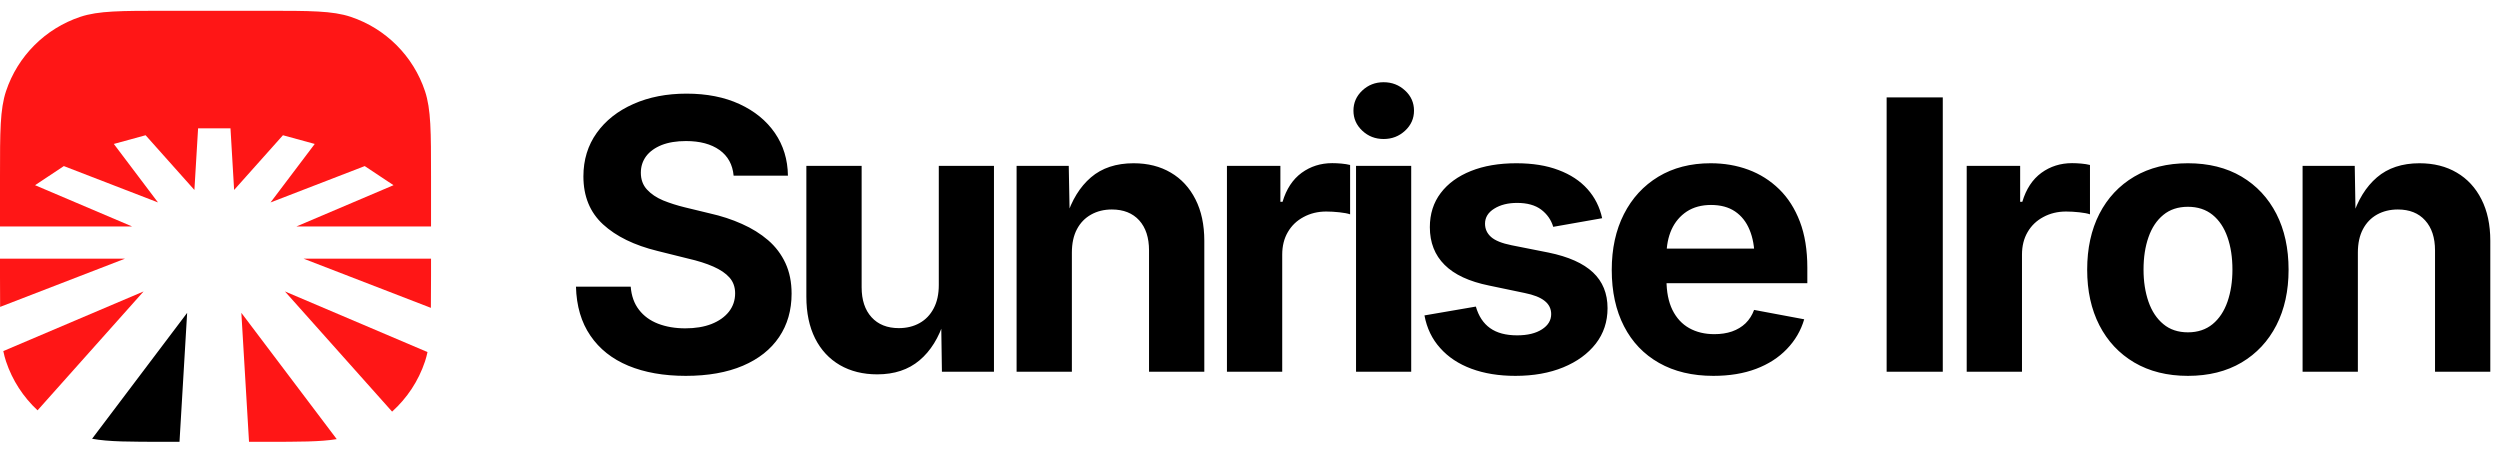 <svg viewBox="0 0 232 42" xmlns="http://www.w3.org/2000/svg" data-logo="logo">
        <g transform="translate(0, 1) rotate(0)" id="logogram" style="opacity: 1;"><path fill="0" d="M16.658 40H15.382C12.065 40 10.07 39.999 8.546 39.716L17.367 28.034L16.658 40Z"></path><path fill="#FF1616" d="M31.248 39.751C29.75 39.999 27.788 40 24.618 40H23.109L22.397 28.031L31.248 39.751Z"></path><path fill="#FF1616" d="M39.672 31.671C39.607 31.977 39.531 32.266 39.439 32.543C38.834 34.357 37.771 35.952 36.387 37.198L26.44 26.044L39.672 31.671Z"></path><path fill="#FF1616" d="M3.485 37.079C2.164 35.851 1.147 34.3 0.561 32.543C0.46 32.238 0.375 31.921 0.307 31.58L13.324 26.046L3.485 37.079Z"></path><path fill="#FF1616" d="M40 24.618C40 25.743 39.997 26.715 39.986 27.569L28.173 23.006H40V24.618Z"></path><path fill="#FF1616" d="M11.596 23.006L0.011 27.48C0.001 26.648 0 25.704 0 24.618V23.006H11.596Z"></path><path fill="#FF1616" d="M24.618 0C28.781 0 30.862 0.001 32.543 0.561C35.798 1.647 38.353 4.202 39.439 7.457C39.999 9.138 40 11.219 40 15.382V20.016H27.509L36.518 16.186L33.846 14.412L25.105 17.788L29.208 12.358L26.257 11.55L21.726 16.628L21.389 10.909H18.383L18.04 16.628L13.512 11.55L10.563 12.358L14.661 17.786L5.925 14.412L3.253 16.186L12.26 20.016H0V15.382C0 11.219 0.001 9.138 0.561 7.457C1.647 4.202 4.202 1.647 7.457 0.561C9.138 0.001 11.219 0 15.382 0H24.618Z"></path></g>
        <g transform="translate(46, 7.5)" id="logotype" style="opacity: 1;"><path d="M17.64 27.38L17.64 27.38Q14.58 27.38 12.31 26.44Q10.05 25.50 8.79 23.65Q7.52 21.80 7.45 19.10L7.45 19.10L12.53 19.10Q12.63 20.39 13.30 21.25Q13.96 22.11 15.07 22.54Q16.19 22.97 17.59 22.97L17.59 22.97Q18.99 22.97 20.02 22.57Q21.06 22.16 21.64 21.43Q22.22 20.69 22.22 19.72L22.22 19.72Q22.22 18.85 21.70 18.26Q21.18 17.67 20.20 17.24Q19.23 16.81 17.83 16.49L17.83 16.49L15.02 15.79Q11.79 15.00 9.96 13.32Q8.14 11.64 8.14 8.87L8.14 8.87Q8.14 6.56 9.38 4.83Q10.61 3.11 12.78 2.15Q14.94 1.19 17.71 1.19L17.71 1.19Q20.53 1.19 22.63 2.16Q24.73 3.13 25.91 4.84Q27.09 6.56 27.12 8.80L27.12 8.80L22.08 8.80Q21.94 7.26 20.77 6.42Q19.60 5.59 17.66 5.59L17.66 5.59Q16.34 5.59 15.40 5.96Q14.46 6.34 13.96 7.00Q13.47 7.67 13.47 8.53L13.47 8.53Q13.47 9.47 14.04 10.09Q14.61 10.71 15.54 11.10Q16.48 11.48 17.55 11.74L17.55 11.74L19.86 12.30Q21.47 12.66 22.85 13.28Q24.23 13.89 25.28 14.79Q26.32 15.69 26.89 16.92Q27.46 18.15 27.46 19.75L27.46 19.75Q27.46 22.06 26.30 23.78Q25.14 25.50 22.94 26.44Q20.73 27.38 17.64 27.38ZM35.41 27.24L35.41 27.24Q33.43 27.24 31.94 26.38Q30.45 25.51 29.64 23.90Q28.83 22.28 28.83 20.04L28.83 20.04L28.83 7.89L33.96 7.89L33.96 19.16Q33.96 20.93 34.88 21.94Q35.80 22.95 37.41 22.95L37.41 22.95Q38.50 22.95 39.34 22.48Q40.18 22.01 40.65 21.11Q41.12 20.22 41.12 18.95L41.12 18.95L41.12 7.89L46.24 7.89L46.24 27L41.41 27L41.34 22.23L41.63 22.23Q40.88 24.64 39.33 25.94Q37.79 27.24 35.41 27.24ZM53.47 15.94L53.47 15.94L53.47 27L48.34 27L48.34 7.89L53.18 7.89L53.27 12.66L52.96 12.66Q53.71 10.27 55.24 8.96Q56.77 7.65 59.20 7.65L59.20 7.65Q61.18 7.65 62.65 8.52Q64.12 9.38 64.94 11.00Q65.76 12.61 65.76 14.85L65.76 14.85L65.76 27L60.63 27L60.63 15.74Q60.63 13.96 59.72 12.95Q58.80 11.94 57.18 11.94L57.18 11.94Q56.10 11.94 55.26 12.41Q54.41 12.88 53.94 13.77Q53.47 14.66 53.47 15.94ZM72.99 27L67.86 27L67.86 7.89L72.82 7.89L72.82 11.23L73.02 11.23Q73.55 9.45 74.79 8.54Q76.03 7.64 77.63 7.64L77.63 7.64Q78.03 7.64 78.48 7.68Q78.93 7.72 79.29 7.81L79.29 7.81L79.29 12.39Q78.95 12.27 78.30 12.20Q77.65 12.13 77.07 12.13L77.07 12.13Q75.91 12.13 74.97 12.64Q74.03 13.14 73.51 14.04Q72.99 14.93 72.99 16.13L72.99 16.13L72.99 27ZM84.96 27L79.84 27L79.84 7.89L84.96 7.89L84.96 27ZM82.40 5.40L82.40 5.40Q81.24 5.40 80.42 4.63Q79.60 3.86 79.60 2.77L79.60 2.77Q79.60 1.67 80.42 0.90Q81.24 0.13 82.40 0.13L82.40 0.13Q83.56 0.13 84.39 0.90Q85.22 1.66 85.22 2.77L85.22 2.77Q85.22 3.86 84.39 4.63Q83.56 5.40 82.40 5.40ZM94.63 27.38L94.63 27.38Q92.33 27.38 90.55 26.72Q88.77 26.06 87.65 24.80Q86.52 23.55 86.19 21.77L86.19 21.77L90.96 20.95Q91.34 22.28 92.28 22.95Q93.22 23.62 94.79 23.62L94.79 23.62Q96.24 23.62 97.10 23.06Q97.95 22.51 97.95 21.65L97.95 21.65Q97.95 20.90 97.34 20.42Q96.74 19.94 95.49 19.69L95.49 19.69L92.19 19.00Q89.42 18.44 88.06 17.08Q86.69 15.72 86.69 13.58L86.69 13.58Q86.69 11.74 87.70 10.41Q88.70 9.09 90.50 8.37Q92.29 7.65 94.72 7.65L94.72 7.65Q96.98 7.65 98.63 8.28Q100.29 8.90 101.32 10.05Q102.34 11.19 102.68 12.75L102.68 12.75L98.14 13.55Q97.85 12.58 97.02 11.95Q96.19 11.33 94.79 11.33L94.79 11.33Q93.52 11.33 92.67 11.86Q91.81 12.39 91.81 13.26L91.81 13.26Q91.81 13.99 92.37 14.49Q92.93 14.99 94.28 15.26L94.28 15.26L97.71 15.94Q100.48 16.51 101.83 17.78Q103.18 19.05 103.18 21.10L103.18 21.10Q103.18 22.98 102.09 24.39Q100.99 25.80 99.07 26.59Q97.15 27.38 94.63 27.38ZM113.00 27.38L113.00 27.38Q110.08 27.38 107.96 26.18Q105.84 24.98 104.71 22.78Q103.57 20.57 103.57 17.55L103.57 17.55Q103.57 14.59 104.70 12.37Q105.83 10.15 107.89 8.90Q109.96 7.65 112.75 7.65L112.75 7.65Q114.63 7.65 116.25 8.25Q117.87 8.85 119.11 10.06Q120.34 11.26 121.03 13.07Q121.72 14.88 121.72 17.34L121.72 17.34L121.72 18.78L105.67 18.78L105.67 15.57L119.21 15.57L116.82 16.42Q116.82 14.93 116.36 13.83Q115.91 12.73 115.01 12.12Q114.12 11.52 112.78 11.52L112.78 11.52Q111.47 11.52 110.53 12.13Q109.60 12.75 109.12 13.80Q108.65 14.85 108.65 16.20L108.65 16.20L108.65 18.47Q108.65 20.13 109.20 21.26Q109.76 22.39 110.76 22.95Q111.76 23.51 113.09 23.51L113.09 23.51Q114.00 23.51 114.73 23.26Q115.47 23.00 115.99 22.50Q116.51 21.99 116.78 21.26L116.78 21.26L121.43 22.13Q120.97 23.70 119.82 24.89Q118.68 26.08 116.96 26.73Q115.24 27.38 113.00 27.38ZM129.08 1.54L134.29 1.54L134.29 27L129.08 27L129.08 1.54ZM141.64 27L136.51 27L136.51 7.89L141.47 7.89L141.47 11.23L141.67 11.23Q142.20 9.45 143.44 8.54Q144.68 7.64 146.29 7.64L146.29 7.64Q146.68 7.64 147.14 7.68Q147.59 7.72 147.95 7.81L147.95 7.81L147.95 12.39Q147.61 12.27 146.96 12.20Q146.31 12.13 145.73 12.13L145.73 12.13Q144.56 12.13 143.62 12.64Q142.68 13.14 142.16 14.04Q141.64 14.93 141.64 16.13L141.64 16.13L141.64 27ZM157.04 27.38L157.04 27.38Q154.17 27.38 152.06 26.14Q149.96 24.90 148.82 22.68Q147.69 20.47 147.69 17.53L147.69 17.53Q147.69 14.56 148.82 12.35Q149.96 10.13 152.06 8.89Q154.17 7.65 157.04 7.65L157.04 7.65Q159.92 7.65 162.02 8.89Q164.11 10.13 165.25 12.35Q166.38 14.56 166.38 17.53L166.38 17.53Q166.38 20.47 165.25 22.68Q164.11 24.90 162.02 26.14Q159.92 27.38 157.04 27.38ZM157.04 23.34L157.04 23.34Q158.40 23.34 159.33 22.58Q160.25 21.82 160.71 20.50Q161.17 19.17 161.17 17.52L161.17 17.52Q161.17 15.82 160.71 14.51Q160.25 13.19 159.33 12.44Q158.40 11.69 157.04 11.69L157.04 11.69Q155.67 11.69 154.76 12.44Q153.84 13.19 153.38 14.51Q152.92 15.82 152.92 17.52L152.92 17.52Q152.92 19.17 153.38 20.50Q153.84 21.82 154.76 22.58Q155.67 23.34 157.04 23.34ZM172.81 15.94L172.81 15.94L172.81 27L167.68 27L167.68 7.89L172.52 7.89L172.60 12.66L172.30 12.66Q173.05 10.27 174.58 8.96Q176.11 7.65 178.53 7.65L178.53 7.65Q180.52 7.65 181.99 8.52Q183.46 9.38 184.28 11.00Q185.10 12.61 185.10 14.85L185.10 14.85L185.10 27L179.97 27L179.97 15.74Q179.97 13.96 179.05 12.95Q178.14 11.94 176.52 11.94L176.52 11.94Q175.44 11.94 174.59 12.41Q173.75 12.88 173.28 13.77Q172.81 14.66 172.81 15.94Z" fill="000"></path></g>
        
      </svg>
